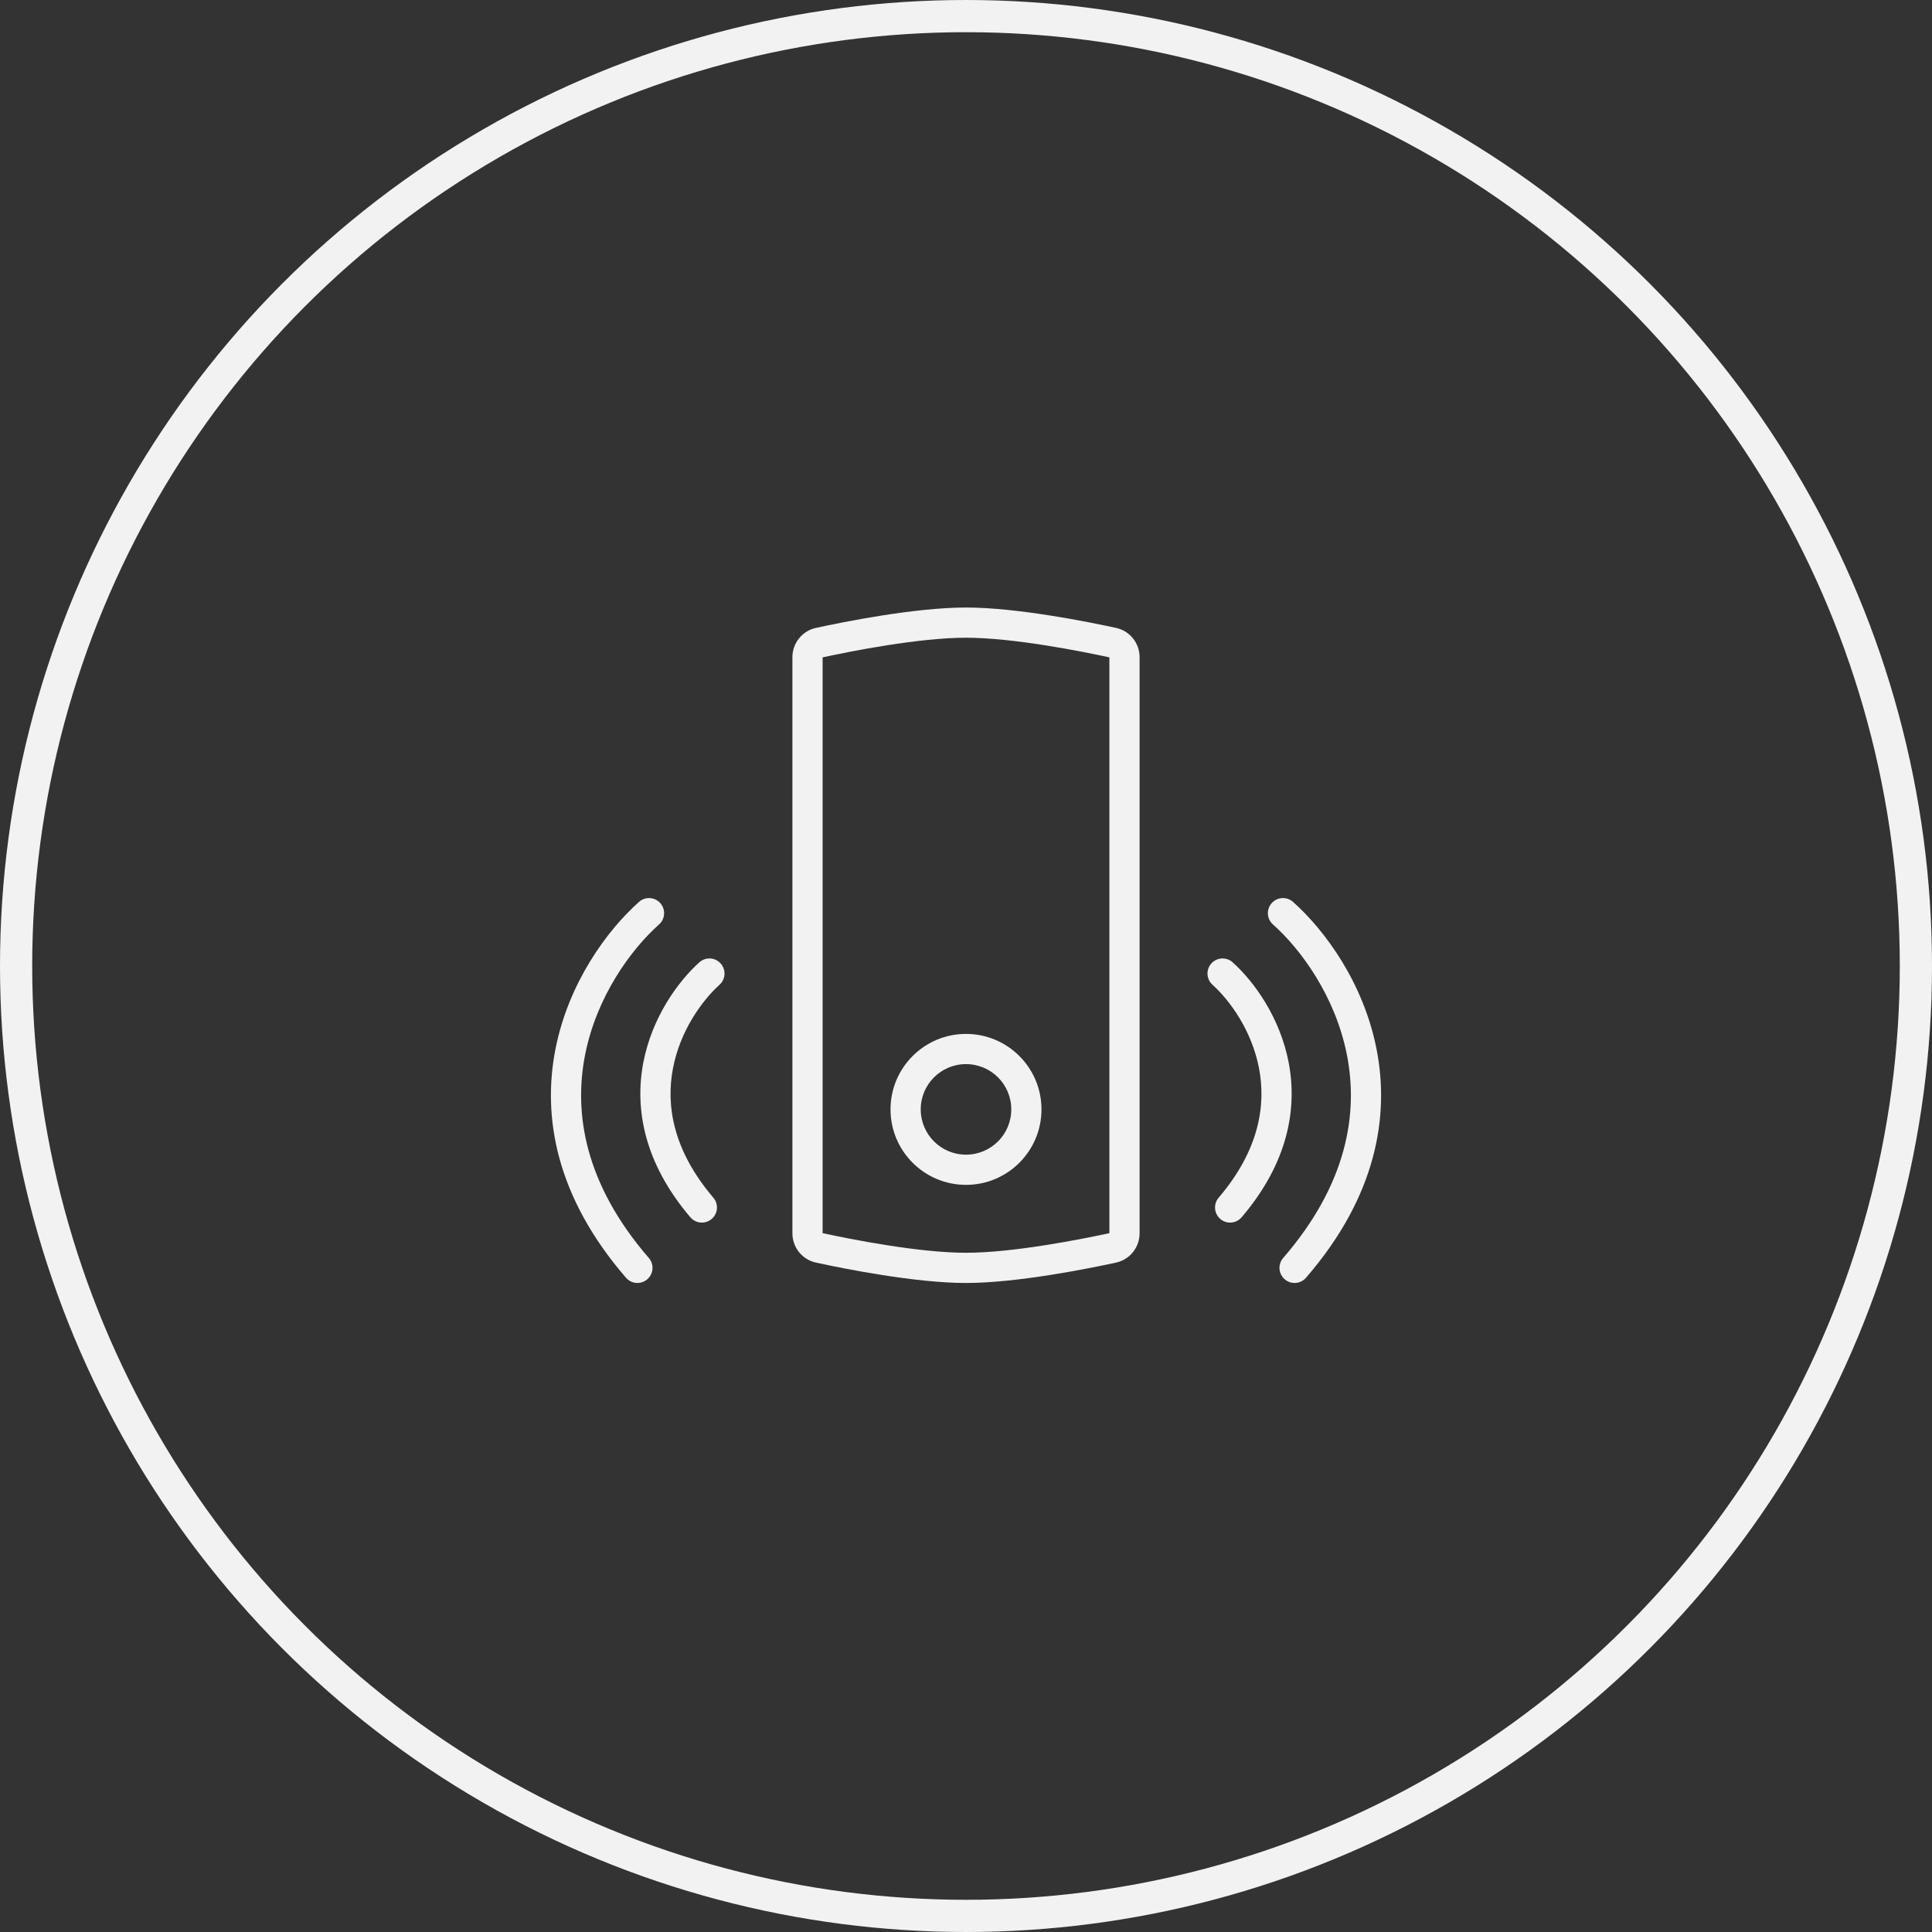 <svg width="60" height="60" viewBox="0 0 60 60" fill="none" xmlns="http://www.w3.org/2000/svg">
<rect x="0" y="0" width="60" height="60" fill="#333333" stroke="none"/>
<circle cx="30" cy="30" r="29.5" stroke="#F2F2F2"/>
<path fill-rule="evenodd" clip-rule="evenodd" d="M30 32.109C28.706 32.109 27.656 33.159 27.656 34.453C27.656 35.748 28.706 36.797 30 36.797C31.294 36.797 32.344 35.748 32.344 34.453C32.344 33.159 31.294 32.109 30 32.109ZM28.594 34.453C28.594 33.676 29.223 33.047 30 33.047C30.777 33.047 31.406 33.676 31.406 34.453C31.406 35.23 30.777 35.859 30 35.859C29.223 35.859 28.594 35.23 28.594 34.453Z" fill="#F2F2F2"/>
<path fill-rule="evenodd" clip-rule="evenodd" d="M30 18.867C28.411 18.867 26.187 19.316 25.34 19.5C24.907 19.594 24.609 19.977 24.609 20.41V38.301C24.609 38.733 24.907 39.117 25.34 39.211C26.187 39.395 28.411 39.844 30 39.844C31.589 39.844 33.813 39.395 34.66 39.211C35.093 39.117 35.391 38.733 35.391 38.301V20.41C35.391 19.977 35.093 19.594 34.66 19.5C33.813 19.316 31.589 18.867 30 18.867ZM25.547 38.297V20.415C26.408 20.228 28.53 19.805 30 19.805C31.47 19.805 33.592 20.228 34.453 20.415V38.297C33.592 38.483 31.47 38.906 30 38.906C28.53 38.906 26.408 38.483 25.547 38.297Z" fill="#F2F2F2"/>
<path d="M38.283 29.887C38.091 29.713 37.794 29.728 37.621 29.92C37.447 30.112 37.462 30.409 37.655 30.582C38.199 31.074 38.875 32.007 39.099 33.171C39.319 34.309 39.115 35.708 37.846 37.196C37.678 37.393 37.702 37.689 37.899 37.857C38.096 38.025 38.392 38.001 38.56 37.804C40.01 36.104 40.294 34.417 40.02 32.993C39.75 31.594 38.949 30.488 38.283 29.887Z" fill="#F2F2F2"/>
<path d="M22.379 29.92C22.206 29.728 21.909 29.713 21.717 29.887C21.051 30.488 20.25 31.594 19.98 32.993C19.706 34.417 19.991 36.104 21.44 37.804C21.608 38.001 21.904 38.025 22.101 37.857C22.298 37.689 22.322 37.393 22.154 37.196C20.885 35.708 20.681 34.309 20.901 33.171C21.125 32.007 21.801 31.074 22.346 30.582C22.538 30.409 22.553 30.112 22.379 29.92Z" fill="#F2F2F2"/>
<path d="M40.156 28.009C39.962 27.837 39.666 27.854 39.494 28.048C39.322 28.241 39.339 28.537 39.532 28.709C40.403 29.484 41.474 30.944 41.831 32.767C42.183 34.564 41.849 36.758 39.85 39.068C39.68 39.264 39.702 39.56 39.898 39.729C40.093 39.899 40.389 39.877 40.559 39.682C42.742 37.16 43.16 34.675 42.751 32.587C42.348 30.525 41.148 28.893 40.156 28.009Z" fill="#F2F2F2"/>
<path d="M20.506 28.048C20.334 27.854 20.038 27.837 19.845 28.009C18.852 28.893 17.652 30.525 17.249 32.587C16.84 34.675 17.259 37.16 19.441 39.682C19.611 39.877 19.907 39.899 20.102 39.729C20.298 39.56 20.32 39.264 20.15 39.068C18.151 36.758 17.817 34.564 18.169 32.767C18.526 30.944 19.598 29.484 20.468 28.709C20.661 28.537 20.678 28.241 20.506 28.048Z" fill="#F2F2F2"/>
</svg>
